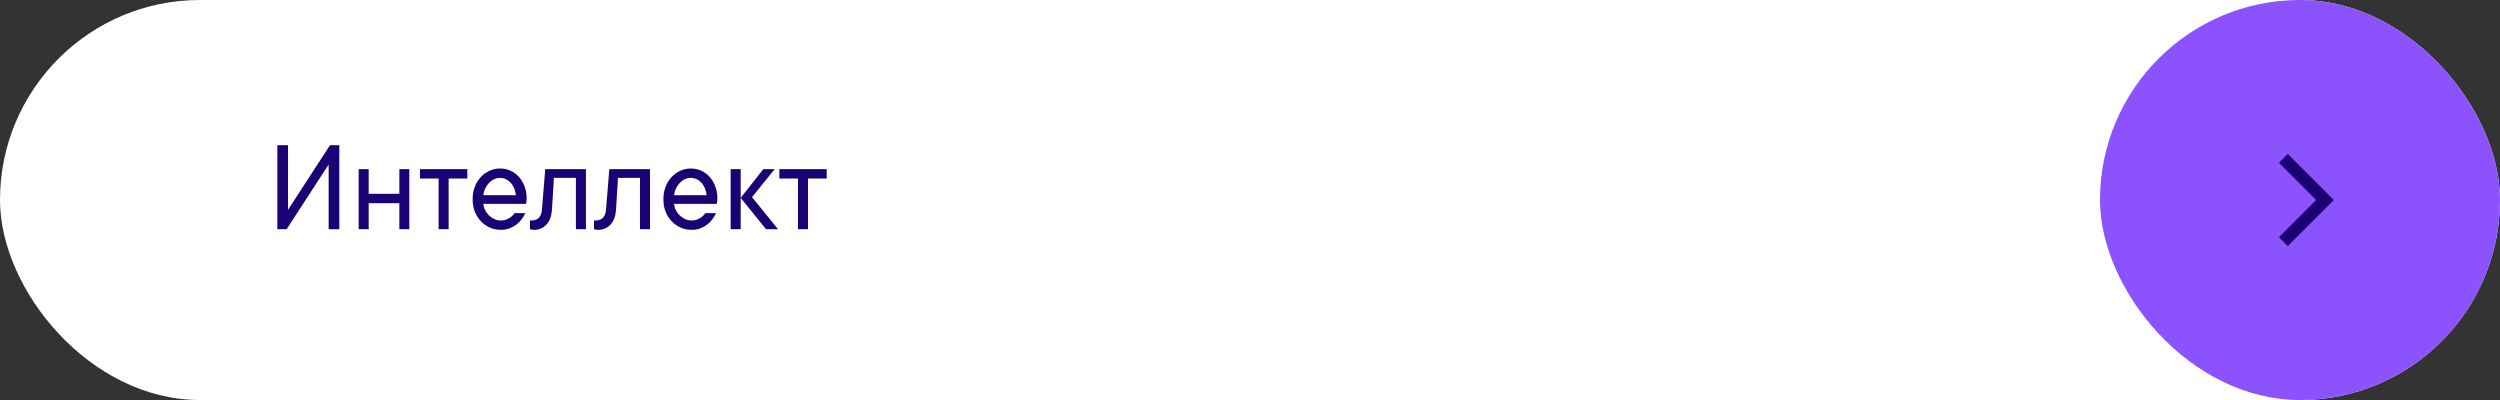 <?xml version="1.0" encoding="UTF-8"?> <svg xmlns="http://www.w3.org/2000/svg" width="300" height="48" viewBox="0 0 300 48" fill="none"><rect x="0" y="0" width="300" height="48" fill="#333333" stroke="none"/><rect x="-0" width="300" height="48" rx="24" fill="white"></rect><path d="M39.437 27.5L39.437 19.742L34.398 27.5L33.281 27.5L33.281 17.422L34.562 17.422L34.562 25.18L39.601 17.422L40.718 17.422L40.718 27.5L39.437 27.5ZM49.117 20.297L49.117 27.5L47.922 27.5L47.922 24.383L44.242 24.383L44.242 27.5L43.039 27.5L43.039 20.297L44.242 20.297L44.242 23.258L47.922 23.258L47.922 20.297L49.117 20.297ZM50.398 20.297L56.078 20.297L56.078 21.422L53.836 21.422L53.836 27.5L52.633 27.5L52.633 21.422L50.398 21.422L50.398 20.297ZM63.039 25.578C62.919 25.833 62.768 26.083 62.586 26.328C62.403 26.573 62.19 26.787 61.945 26.969C61.7 27.151 61.424 27.299 61.117 27.414C60.81 27.529 60.463 27.583 60.078 27.578C59.62 27.578 59.185 27.487 58.773 27.305C58.362 27.122 58.005 26.87 57.703 26.547C57.401 26.224 57.159 25.838 56.976 25.391C56.799 24.943 56.713 24.445 56.718 23.898C56.718 23.357 56.804 22.862 56.976 22.414C57.153 21.966 57.393 21.578 57.695 21.25C57.992 20.927 58.341 20.674 58.742 20.492C59.143 20.31 59.562 20.219 60 20.219C60.437 20.219 60.849 20.305 61.234 20.477C61.625 20.648 61.963 20.891 62.25 21.203C62.536 21.516 62.765 21.896 62.937 22.344C63.109 22.787 63.195 23.279 63.195 23.82C63.195 23.924 63.19 24.016 63.179 24.094C63.169 24.167 63.159 24.229 63.148 24.281C63.138 24.344 63.127 24.404 63.117 24.461L58 24.461C58.021 24.716 58.091 24.966 58.211 25.211C58.336 25.456 58.492 25.669 58.679 25.852C58.867 26.034 59.083 26.18 59.328 26.289C59.573 26.404 59.823 26.461 60.078 26.461C60.302 26.461 60.502 26.43 60.679 26.367C60.856 26.305 61.015 26.229 61.156 26.141C61.302 26.057 61.422 25.963 61.515 25.859C61.609 25.76 61.69 25.667 61.758 25.578L63.039 25.578ZM60 21.344C59.755 21.344 59.521 21.396 59.297 21.5C59.078 21.604 58.88 21.747 58.703 21.93C58.521 22.112 58.367 22.331 58.242 22.586C58.117 22.841 58.036 23.12 58 23.422L61.914 23.422C61.831 22.781 61.609 22.273 61.25 21.898C60.896 21.529 60.479 21.344 60 21.344ZM70.312 20.297L70.312 27.5L69.109 27.5L69.109 21.344L66.469 21.344L66.234 25.18C66.182 25.945 65.961 26.537 65.57 26.953C65.179 27.37 64.679 27.578 64.07 27.578C64.008 27.578 63.948 27.576 63.89 27.57C63.838 27.565 63.786 27.557 63.734 27.547C63.682 27.537 63.635 27.521 63.593 27.5L63.593 26.461L63.75 26.461C64.531 26.461 64.958 26.034 65.031 25.18L65.429 20.297L70.312 20.297ZM78 20.297L78 27.5L76.797 27.5L76.797 21.344L74.156 21.344L73.922 25.18C73.87 25.945 73.648 26.537 73.258 26.953C72.867 27.37 72.367 27.578 71.758 27.578C71.695 27.578 71.635 27.576 71.578 27.57C71.526 27.565 71.474 27.557 71.422 27.547C71.37 27.537 71.323 27.521 71.281 27.5L71.281 26.461L71.437 26.461C72.219 26.461 72.646 26.034 72.719 25.18L73.117 20.297L78 20.297ZM85.929 25.578C85.81 25.833 85.659 26.083 85.476 26.328C85.294 26.573 85.081 26.787 84.836 26.969C84.591 27.151 84.315 27.299 84.008 27.414C83.7 27.529 83.354 27.583 82.969 27.578C82.51 27.578 82.075 27.487 81.664 27.305C81.252 27.122 80.896 26.87 80.594 26.547C80.291 26.224 80.049 25.838 79.867 25.391C79.69 24.943 79.604 24.445 79.609 23.898C79.609 23.357 79.695 22.862 79.867 22.414C80.044 21.966 80.284 21.578 80.586 21.25C80.883 20.927 81.231 20.674 81.633 20.492C82.034 20.31 82.453 20.219 82.89 20.219C83.328 20.219 83.739 20.305 84.125 20.477C84.515 20.648 84.854 20.891 85.14 21.203C85.427 21.516 85.656 21.896 85.828 22.344C86 22.787 86.086 23.279 86.086 23.82C86.086 23.924 86.081 24.016 86.07 24.094C86.06 24.167 86.049 24.229 86.039 24.281C86.028 24.344 86.018 24.404 86.008 24.461L80.89 24.461C80.911 24.716 80.981 24.966 81.101 25.211C81.226 25.456 81.383 25.669 81.57 25.852C81.758 26.034 81.974 26.18 82.219 26.289C82.463 26.404 82.713 26.461 82.969 26.461C83.192 26.461 83.393 26.43 83.57 26.367C83.747 26.305 83.906 26.229 84.047 26.141C84.192 26.057 84.312 25.963 84.406 25.859C84.5 25.76 84.581 25.667 84.648 25.578L85.929 25.578ZM82.89 21.344C82.646 21.344 82.411 21.396 82.187 21.5C81.969 21.604 81.771 21.747 81.594 21.93C81.411 22.112 81.258 22.331 81.133 22.586C81.008 22.841 80.927 23.12 80.89 23.422L84.804 23.422C84.721 22.781 84.5 22.273 84.14 21.898C83.786 21.529 83.37 21.344 82.89 21.344ZM88.883 27.5L87.679 27.5L87.679 20.297L88.883 20.297L88.883 27.5ZM91.922 27.5L88.883 23.742L91.601 20.297L92.961 20.297L90.242 23.656L93.359 27.5L91.922 27.5ZM93.523 20.297L99.203 20.297L99.203 21.422L96.961 21.422L96.961 27.5L95.758 27.5L95.758 21.422L93.523 21.422L93.523 20.297Z" fill="#1A0274"></path><rect x="252" y="0" width="48" height="48" rx="24" fill="#8C52FE"></rect><path d="M274 19L279 24L274 29" stroke="#1A0274" stroke-width="1.5"></path></svg> 